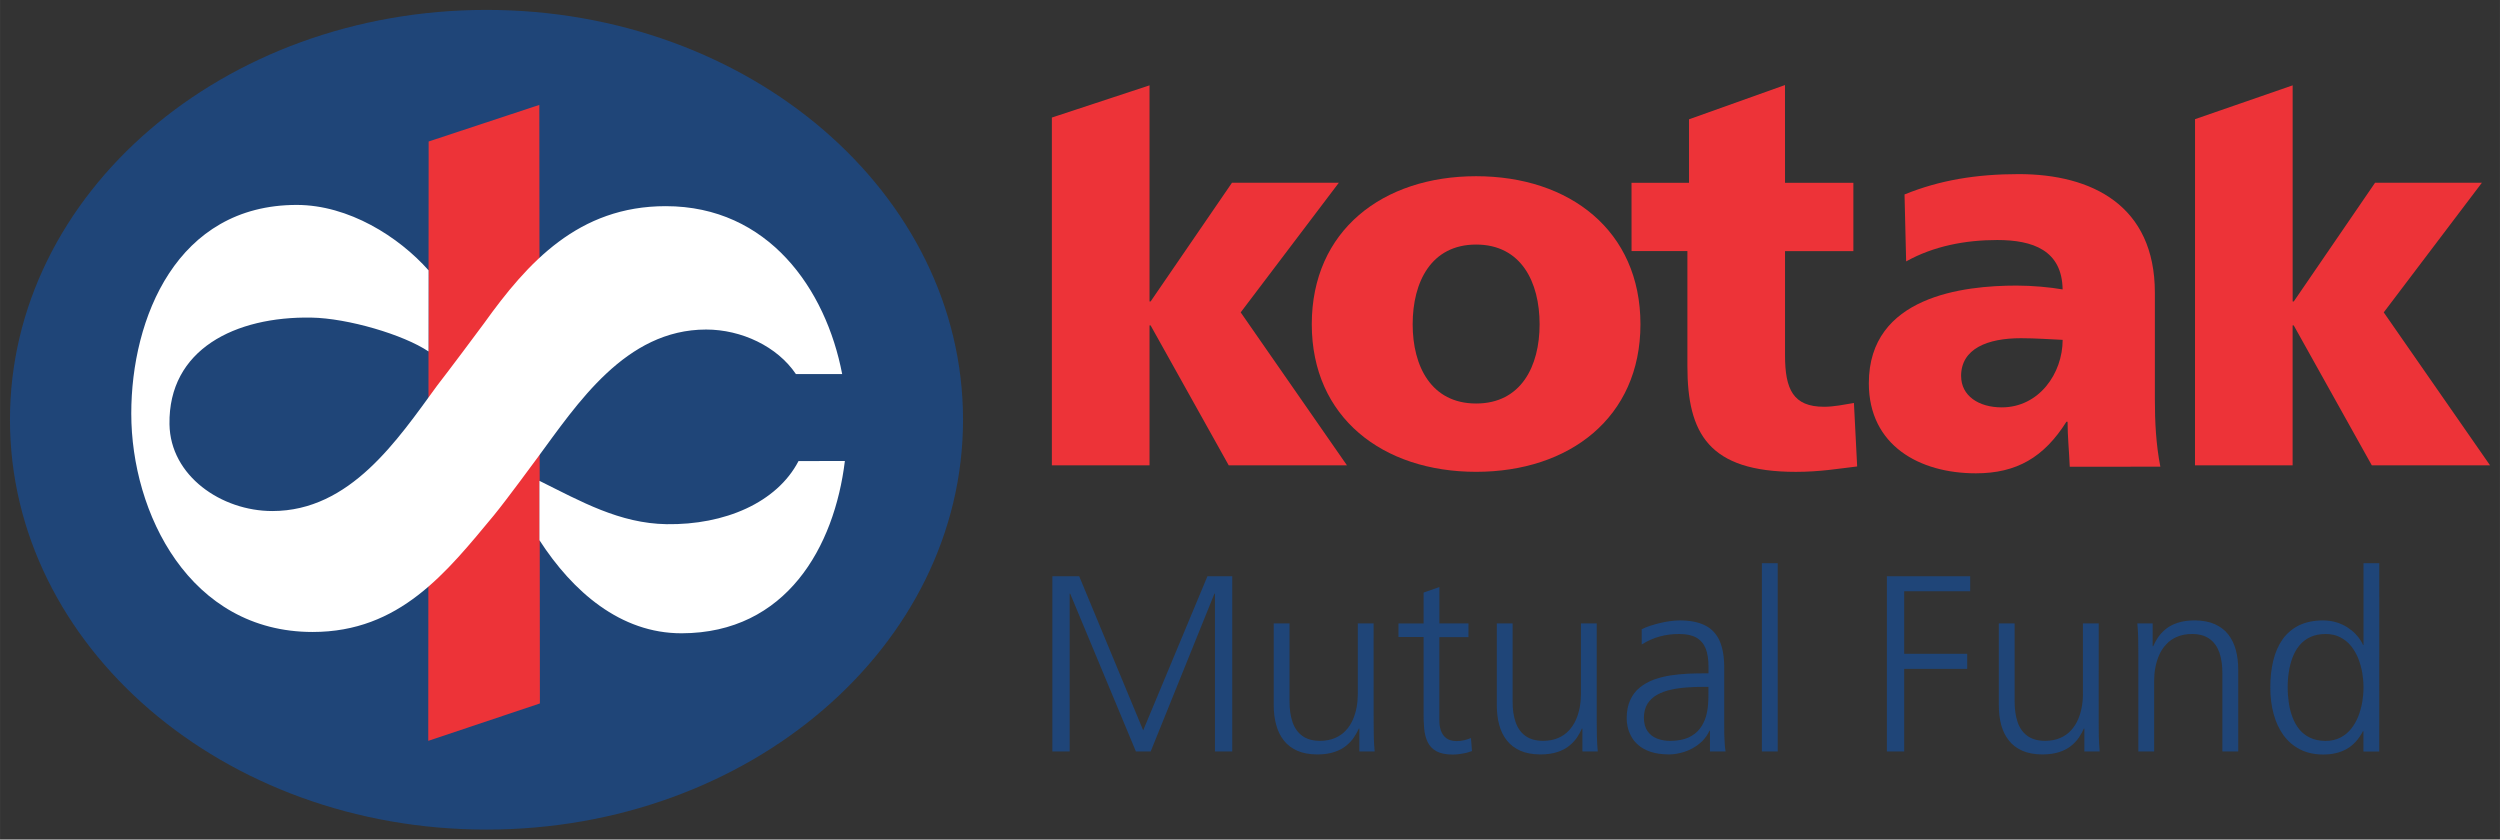 <svg xmlns:dc="http://purl.org/dc/elements/1.1/" xmlns:cc="http://creativecommons.org/ns#" xmlns:rdf="http://www.w3.org/1999/02/22-rdf-syntax-ns#" xmlns:svg="http://www.w3.org/2000/svg" xmlns="http://www.w3.org/2000/svg" xmlns:sodipodi="http://sodipodi.sourceforge.net/DTD/sodipodi-0.dtd" xmlns:inkscape="http://www.inkscape.org/namespaces/inkscape" width="251.747" height="84.543" viewBox="0 0 66.608 22.369" id="svg35855" inkscape:version="0.92.0 r15299" sodipodi:docname="kotak mutual fund.svg"><rect x="0" y="0" width="66.608" height="22.369" fill="#333333" stroke="none"/><defs id="defs35849"></defs><g inkscape:label="Layer 1" inkscape:groupmode="layer" id="layer1" transform="translate(-103.825,-145.834)"><g id="g35952" transform="translate(0.265,-0.265)"><path inkscape:connector-curvature="0" id="path33079" style="fill:#ed3338;fill-opacity:1;fill-rule:evenodd;stroke:none;stroke-width:0.353" d="m 142.889,156.85 c -1.199,0 -1.691,-0.997 -1.691,-2.11 0,-1.127 0.491,-2.125 1.691,-2.125 1.2,0 1.691,0.998 1.691,2.125 0,1.113 -0.491,2.11 -1.691,2.11 z m 0,1.82 c 2.485,0 4.378,-1.446 4.378,-3.931 0,-2.499 -1.892,-3.945 -4.378,-3.945 -2.486,0 -4.379,1.445 -4.379,3.945 0,2.485 1.893,3.931 4.379,3.931"></path><path inkscape:connector-curvature="0" id="path33081" style="fill:#ed3338;fill-opacity:1;fill-rule:evenodd;stroke:none;stroke-width:0.353" d="m 147.03,152.789 h 1.488 v 3.064 c 0,1.792 0.564,2.818 2.89,2.818 0.651,0 1.142,-0.087 1.633,-0.144 l -0.086,-1.691 c -0.262,0.044 -0.536,0.101 -0.796,0.101 -0.823,0 -1.04,-0.463 -1.04,-1.373 v -2.774 h 1.821 v -1.821 h -1.821 l -0.001,-2.604 -2.557,0.913 v 1.691 h -1.532 z"></path><path inkscape:connector-curvature="0" id="path33083" style="fill:#ed3338;fill-opacity:1;fill-rule:evenodd;stroke:none;stroke-width:0.353" d="m 162.042,158.497 h 2.601 v -3.729 h 0.029 l 2.081,3.729 h 3.15 l -2.832,-4.075 2.615,-3.454 h -2.846 l -2.167,3.164 h -0.029 v -5.759 l -2.601,0.901 z"></path><path inkscape:connector-curvature="0" id="path33085" style="fill:#ed3338;fill-opacity:1;fill-rule:evenodd;stroke:none;stroke-width:0.353" d="m 131.585,158.497 h 2.602 v -3.729 h 0.028 l 2.082,3.729 h 3.15 l -2.831,-4.075 2.615,-3.454 h -2.847 l -2.169,3.164 h -0.028 v -5.759 l -2.602,0.858 z"></path><path inkscape:connector-curvature="0" id="path33087" style="fill:#ed3338;fill-opacity:1;fill-rule:evenodd;stroke:none;stroke-width:0.353" d="m 155.81,156.119 c 0,-0.731 0.703,-1.009 1.594,-1.009 0.395,0 0.775,0.03 1.112,0.044 0,0.893 -0.628,1.799 -1.623,1.799 -0.613,0 -1.082,-0.307 -1.082,-0.834 z m 5.309,2.414 c -0.117,-0.599 -0.146,-1.2 -0.146,-1.799 v -2.837 c 0,-2.326 -1.682,-3.159 -3.627,-3.159 -1.127,0 -2.107,0.161 -3.043,0.542 l 0.043,1.784 c 0.732,-0.409 1.58,-0.57 2.428,-0.57 0.952,0 1.726,0.277 1.741,1.316 -0.336,-0.058 -0.804,-0.102 -1.228,-0.102 -1.404,0 -3.935,0.279 -3.935,2.603 0,1.653 1.346,2.399 2.852,2.399 1.082,0 1.814,-0.424 2.413,-1.375 h 0.03 c 0,0.396 0.042,0.79 0.058,1.2 z"></path><path inkscape:connector-curvature="0" id="path33089" style="fill:#1f4578;fill-opacity:1;fill-rule:nonzero;stroke:none;stroke-width:0.353" d="m 164.512,164.414 c -0.002,-0.134 0.008,-0.267 0.029,-0.402 0.019,-0.135 0.051,-0.264 0.097,-0.386 0.044,-0.121 0.106,-0.231 0.182,-0.325 0.078,-0.096 0.174,-0.172 0.289,-0.226 0.116,-0.056 0.254,-0.084 0.413,-0.084 0.15,0 0.282,0.03 0.392,0.088 0.113,0.058 0.208,0.136 0.287,0.234 0.079,0.098 0.142,0.21 0.192,0.332 0.047,0.123 0.084,0.251 0.106,0.384 0.022,0.131 0.033,0.26 0.033,0.386 0,0.126 -0.011,0.254 -0.033,0.387 -0.023,0.133 -0.059,0.26 -0.106,0.384 -0.05,0.122 -0.113,0.234 -0.192,0.332 -0.078,0.098 -0.174,0.176 -0.287,0.234 -0.111,0.057 -0.242,0.087 -0.392,0.088 -0.159,-0.002 -0.297,-0.03 -0.413,-0.085 -0.115,-0.054 -0.211,-0.13 -0.289,-0.225 -0.076,-0.095 -0.138,-0.205 -0.182,-0.327 -0.046,-0.121 -0.078,-0.249 -0.097,-0.383 -0.02,-0.135 -0.03,-0.27 -0.029,-0.403 z m 2.44,-3.31 h -0.42 v 2.181 h -0.013 c -0.012,-0.035 -0.034,-0.079 -0.07,-0.132 -0.034,-0.053 -0.079,-0.111 -0.138,-0.171 -0.058,-0.06 -0.128,-0.116 -0.21,-0.169 -0.083,-0.053 -0.177,-0.097 -0.285,-0.131 -0.107,-0.034 -0.228,-0.051 -0.361,-0.053 -0.252,0.001 -0.466,0.046 -0.644,0.133 -0.176,0.088 -0.323,0.212 -0.435,0.371 -0.112,0.159 -0.195,0.348 -0.248,0.565 -0.053,0.217 -0.079,0.456 -0.079,0.717 0,0.254 0.029,0.489 0.088,0.706 0.058,0.215 0.146,0.404 0.263,0.567 0.118,0.161 0.264,0.286 0.44,0.377 0.174,0.09 0.379,0.136 0.614,0.137 0.243,7.1e-4 0.453,-0.048 0.63,-0.148 0.176,-0.1 0.321,-0.258 0.433,-0.473 h 0.013 v 0.541 h 0.421 z m -6.419,5.016 h 0.421 v -1.886 c 0,-0.115 0.01,-0.231 0.032,-0.348 0.021,-0.117 0.055,-0.228 0.102,-0.335 0.048,-0.108 0.11,-0.203 0.189,-0.286 0.077,-0.085 0.173,-0.151 0.286,-0.199 0.115,-0.049 0.247,-0.075 0.4,-0.075 0.193,0 0.35,0.044 0.468,0.131 0.12,0.086 0.206,0.208 0.262,0.365 0.054,0.158 0.08,0.345 0.079,0.559 v 2.074 h 0.422 v -2.18 c 0,-0.188 -0.021,-0.363 -0.063,-0.52 -0.043,-0.16 -0.11,-0.298 -0.201,-0.416 -0.093,-0.119 -0.213,-0.209 -0.362,-0.276 -0.147,-0.065 -0.326,-0.098 -0.537,-0.1 -0.176,0.001 -0.326,0.023 -0.451,0.065 -0.125,0.041 -0.23,0.096 -0.314,0.164 -0.084,0.068 -0.152,0.143 -0.208,0.223 -0.053,0.08 -0.097,0.16 -0.131,0.238 h -0.013 v -0.609 h -0.408 c 0.013,0.137 0.021,0.272 0.023,0.406 0.004,0.133 0.005,0.266 0.004,0.397 z m -1.056,-3.411 h -0.421 v 1.886 c 0,0.115 -0.01,0.231 -0.032,0.348 -0.021,0.116 -0.055,0.229 -0.102,0.335 -0.048,0.108 -0.111,0.203 -0.188,0.286 -0.078,0.085 -0.174,0.151 -0.288,0.199 -0.114,0.049 -0.247,0.074 -0.4,0.075 -0.193,-0.002 -0.349,-0.045 -0.469,-0.132 -0.119,-0.086 -0.206,-0.208 -0.26,-0.365 -0.055,-0.158 -0.082,-0.345 -0.081,-0.56 v -2.073 h -0.421 v 2.181 c 0,0.189 0.02,0.362 0.062,0.52 0.043,0.159 0.111,0.298 0.203,0.416 0.092,0.118 0.211,0.209 0.361,0.276 0.147,0.065 0.326,0.098 0.536,0.099 0.176,-7.2e-4 0.326,-0.023 0.453,-0.065 0.124,-0.041 0.229,-0.096 0.313,-0.165 0.084,-0.068 0.152,-0.142 0.207,-0.222 0.053,-0.08 0.097,-0.159 0.131,-0.237 h 0.013 v 0.609 h 0.408 c -0.012,-0.138 -0.019,-0.272 -0.023,-0.406 -0.002,-0.133 -0.003,-0.266 -0.003,-0.397 z m -5.644,3.411 h 0.461 v -2.2 h 1.679 v -0.401 h -1.679 v -1.666 h 1.759 v -0.401 h -2.22 z m -3.331,0 h 0.422 v -5.016 h -0.422 z m -1.424,-1.512 c 8e-4,0.077 -0.002,0.166 -0.01,0.269 -0.007,0.105 -0.027,0.212 -0.059,0.323 -0.034,0.111 -0.085,0.215 -0.157,0.311 -0.073,0.097 -0.172,0.175 -0.299,0.235 -0.126,0.06 -0.288,0.09 -0.485,0.093 -0.13,0.001 -0.249,-0.02 -0.356,-0.061 -0.106,-0.04 -0.191,-0.106 -0.255,-0.196 -0.063,-0.09 -0.097,-0.211 -0.098,-0.359 7.9e-4,-0.149 0.034,-0.274 0.096,-0.374 0.064,-0.099 0.149,-0.179 0.257,-0.239 0.108,-0.06 0.232,-0.106 0.368,-0.135 0.138,-0.031 0.282,-0.051 0.432,-0.061 0.15,-0.011 0.299,-0.015 0.446,-0.014 h 0.12 z m 0.041,1.512 h 0.415 c -0.011,-0.078 -0.019,-0.154 -0.023,-0.228 -0.005,-0.075 -0.008,-0.153 -0.011,-0.232 -7.9e-4,-0.079 -7.9e-4,-0.165 -7.9e-4,-0.256 v -1.505 c 7.9e-4,-0.295 -0.04,-0.537 -0.122,-0.724 -0.084,-0.187 -0.213,-0.326 -0.39,-0.414 -0.176,-0.088 -0.405,-0.133 -0.684,-0.132 -0.075,0 -0.158,0.008 -0.248,0.019 -0.088,0.012 -0.179,0.029 -0.268,0.051 -0.091,0.022 -0.18,0.047 -0.263,0.074 -0.085,0.029 -0.159,0.058 -0.224,0.091 v 0.407 c 0.157,-0.099 0.319,-0.171 0.488,-0.216 0.166,-0.044 0.338,-0.066 0.516,-0.064 0.188,0 0.34,0.032 0.453,0.097 0.114,0.065 0.196,0.163 0.249,0.292 0.05,0.131 0.074,0.292 0.074,0.486 v 0.173 h -0.08 c -0.149,-7.2e-4 -0.303,0.002 -0.462,0.009 -0.161,0.008 -0.319,0.024 -0.475,0.047 -0.157,0.025 -0.305,0.063 -0.445,0.114 -0.138,0.051 -0.264,0.122 -0.37,0.21 -0.108,0.086 -0.193,0.198 -0.253,0.331 -0.063,0.134 -0.094,0.297 -0.095,0.486 -0.001,0.062 0.007,0.135 0.023,0.218 0.016,0.083 0.048,0.168 0.092,0.253 0.045,0.088 0.109,0.168 0.193,0.241 0.084,0.074 0.193,0.135 0.325,0.18 0.134,0.046 0.297,0.07 0.49,0.071 0.106,0 0.212,-0.014 0.321,-0.042 0.107,-0.026 0.211,-0.066 0.309,-0.12 0.097,-0.053 0.186,-0.119 0.265,-0.196 0.078,-0.08 0.14,-0.169 0.188,-0.272 h 0.013 z m -3.017,-3.411 h -0.421 v 1.886 c 0,0.115 -0.01,0.231 -0.031,0.348 -0.022,0.116 -0.056,0.229 -0.102,0.335 -0.049,0.108 -0.112,0.203 -0.189,0.286 -0.079,0.085 -0.174,0.151 -0.288,0.199 -0.114,0.049 -0.247,0.074 -0.401,0.075 -0.193,-0.002 -0.349,-0.045 -0.468,-0.132 -0.119,-0.086 -0.206,-0.208 -0.261,-0.365 -0.055,-0.158 -0.082,-0.345 -0.08,-0.56 v -2.073 h -0.421 v 2.181 c 0,0.189 0.021,0.362 0.063,0.52 0.043,0.159 0.11,0.298 0.203,0.416 0.091,0.118 0.213,0.209 0.361,0.276 0.147,0.065 0.326,0.098 0.537,0.099 0.176,-7.2e-4 0.326,-0.023 0.452,-0.065 0.125,-0.041 0.229,-0.096 0.313,-0.165 0.085,-0.068 0.152,-0.142 0.208,-0.222 0.053,-0.08 0.097,-0.159 0.131,-0.237 h 0.013 v 0.609 h 0.408 c -0.012,-0.138 -0.02,-0.272 -0.023,-0.406 -0.002,-0.133 -0.004,-0.266 -0.004,-0.397 z m -3.417,0 h -0.775 v -0.969 l -0.421,0.147 v 0.823 h -0.669 v 0.361 h 0.669 v 1.994 c -0.003,0.156 0.003,0.302 0.015,0.44 0.012,0.138 0.043,0.258 0.092,0.362 0.048,0.104 0.126,0.186 0.231,0.246 0.106,0.059 0.251,0.089 0.436,0.09 0.071,0 0.138,-0.006 0.203,-0.016 0.066,-0.01 0.126,-0.021 0.181,-0.035 0.053,-0.015 0.096,-0.029 0.131,-0.042 l -0.027,-0.347 c -0.06,0.023 -0.118,0.043 -0.179,0.058 -0.06,0.015 -0.129,0.023 -0.208,0.023 -0.113,-0.002 -0.203,-0.027 -0.27,-0.077 -0.067,-0.051 -0.114,-0.118 -0.144,-0.203 -0.028,-0.084 -0.043,-0.178 -0.041,-0.282 v -2.207 h 0.775 z m -2.528,0 h -0.421 v 1.886 c 0,0.115 -0.01,0.231 -0.031,0.348 -0.021,0.116 -0.056,0.229 -0.102,0.335 -0.048,0.108 -0.11,0.203 -0.188,0.286 -0.078,0.085 -0.175,0.151 -0.288,0.199 -0.114,0.049 -0.246,0.074 -0.401,0.075 -0.193,-0.002 -0.348,-0.045 -0.467,-0.132 -0.12,-0.086 -0.206,-0.208 -0.261,-0.365 -0.054,-0.158 -0.082,-0.345 -0.081,-0.56 v -2.073 h -0.421 v 2.181 c 0,0.189 0.021,0.362 0.065,0.52 0.042,0.159 0.11,0.298 0.202,0.416 0.091,0.118 0.212,0.209 0.359,0.276 0.149,0.065 0.327,0.098 0.538,0.099 0.175,-7.2e-4 0.327,-0.023 0.451,-0.065 0.125,-0.041 0.229,-0.096 0.313,-0.165 0.085,-0.068 0.153,-0.142 0.207,-0.222 0.054,-0.08 0.097,-0.159 0.133,-0.237 h 0.013 v 0.609 h 0.408 c -0.012,-0.138 -0.02,-0.272 -0.023,-0.406 -0.004,-0.133 -0.004,-0.266 -0.004,-0.397 z m -8.559,3.411 h 0.461 v -4.206 h 0.013 l 1.752,4.206 h 0.394 l 1.699,-4.206 h 0.013 v 4.206 h 0.461 v -4.668 h -0.661 l -1.712,4.106 -1.705,-4.106 h -0.715 z"></path><path inkscape:connector-curvature="0" id="path33091" style="fill:#1f4578;fill-opacity:1;fill-rule:evenodd;stroke:none;stroke-width:0.353" d="m 103.825,157.282 c 0,-6.031 5.684,-10.919 12.696,-10.919 7.013,0 12.697,4.888 12.697,10.919 0,6.031 -5.684,10.92 -12.697,10.92 -7.013,0 -12.696,-4.889 -12.696,-10.92"></path><path inkscape:connector-curvature="0" id="path33093" style="fill:#ed3338;fill-opacity:1;fill-rule:evenodd;stroke:none;stroke-width:0.353" d="m 114.98,149.869 2.949,-0.975 0.015,15.947 -2.974,0.997 z"></path><path inkscape:connector-curvature="0" id="path33095" style="fill:#ffffff;fill-opacity:1;fill-rule:evenodd;stroke:none;stroke-width:0.353" d="m 116.731,159.814 c -1.282,1.544 -2.521,3.123 -4.842,3.123 -3.279,0 -4.832,-3.169 -4.832,-5.819 0,-2.546 1.215,-5.559 4.407,-5.559 1.385,0 2.72,0.847 3.514,1.743 l -0.002,2.161 c -0.663,-0.447 -2.151,-0.886 -3.122,-0.902 -2.025,-0.034 -3.811,0.843 -3.779,2.842 0.021,1.376 1.384,2.312 2.74,2.312 2.078,0 3.336,-1.898 4.389,-3.339 0.293,-0.376 1.121,-1.483 1.25,-1.66 1.169,-1.632 2.521,-3.124 4.842,-3.124 2.733,0 4.267,2.204 4.702,4.473 h -1.233 c -0.496,-0.736 -1.451,-1.186 -2.392,-1.186 -2.148,0 -3.431,1.976 -4.504,3.43 0,0 -0.836,1.139 -1.138,1.504 z m 9.339,-1.432 c -0.277,2.281 -1.556,4.585 -4.35,4.59 -1.63,0.003 -2.905,-1.114 -3.788,-2.48 v -1.582 c 1.105,0.549 2.137,1.136 3.389,1.155 1.542,0.023 2.937,-0.571 3.514,-1.682 z"></path></g></g></svg>